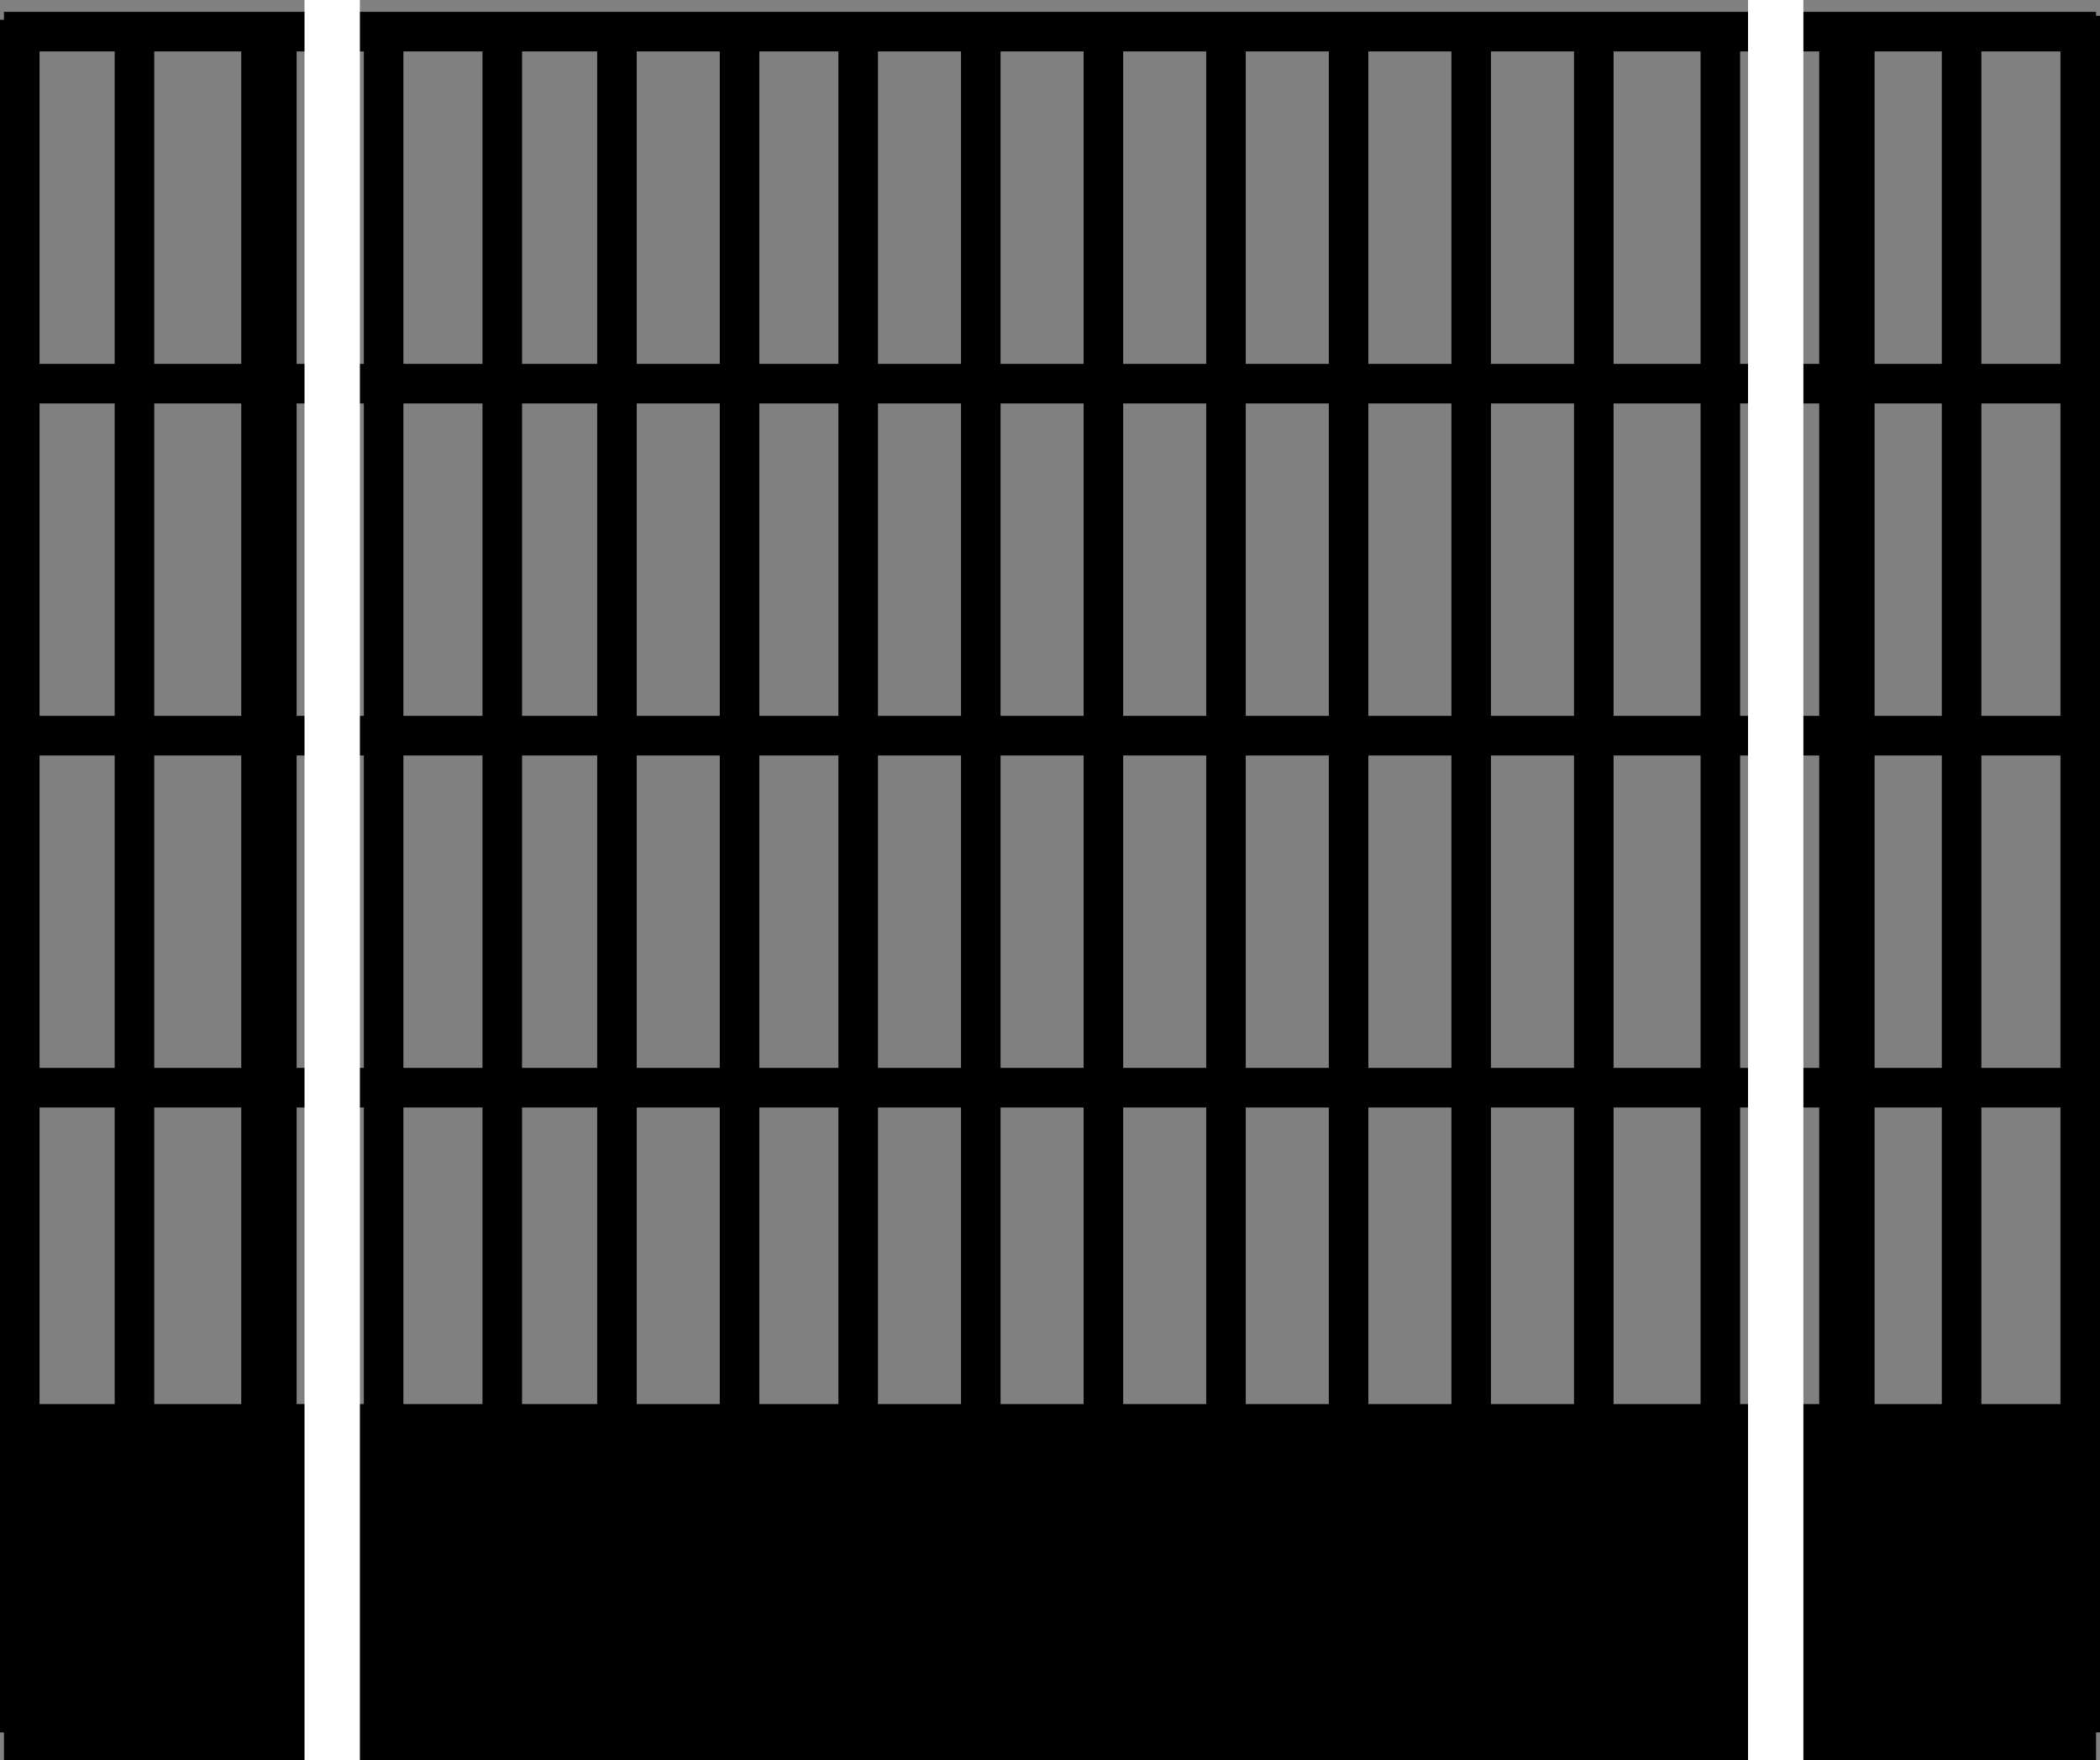 <?xml version="1.0" encoding="utf-8"?>
<!-- Generator: Adobe Illustrator 27.0.0, SVG Export Plug-In . SVG Version: 6.00 Build 0)  -->
<svg version="1.1" id="Ebene_1" xmlns="http://www.w3.org/2000/svg" xmlns:xlink="http://www.w3.org/1999/xlink" x="0px" y="0px"
	 viewBox="0 0 53.1 44.5" style="enable-background:new 0 0 53.1 44.5;" xml:space="preserve">
<rect x="0" y="0" width="53.1" height="44.5" fill="#808080" stroke="none"/>
<style type="text/css">
	.st0{fill:none;stroke:#000000;stroke-miterlimit:10;}
	.st1{fill:none;stroke:#000000;stroke-width:9;stroke-miterlimit:10;}
	.st2{fill:#FFFFFF;}
</style>
<g>
	<line class="st0" x1="53" y1="39.2" x2="0.1" y2="39.2"/>
	<line class="st1" x1="53" y1="40" x2="0.1" y2="40"/>
	<line class="st0" x1="53" y1="36.4" x2="0.1" y2="36.4"/>
	<line class="st0" x1="53" y1="27.5" x2="0.1" y2="27.5"/>
	<line class="st0" x1="53" y1="18.6" x2="0.1" y2="18.6"/>
	<line class="st0" x1="53" y1="9.7" x2="0.1" y2="9.7"/>
	<line class="st0" x1="53" y1="0.8" x2="0.1" y2="0.8"/>
	<line class="st0" x1="7" y1="0.8" x2="7" y2="40"/>
	<line class="st0" x1="31" y1="0.8" x2="31" y2="40"/>
	<line class="st0" x1="3.4" y1="0.8" x2="3.4" y2="40"/>
	<line class="st0" x1="46.9" y1="0.8" x2="46.9" y2="40"/>
	<line class="st0" x1="52.6" y1="0.4" x2="52.6" y2="43.8"/>
	<line class="st0" x1="0.5" y1="0.5" x2="0.5" y2="43.8"/>
	<line class="st0" x1="46.5" y1="0.8" x2="46.5" y2="40"/>
	<line class="st0" x1="49.6" y1="0.8" x2="49.6" y2="40"/>
	<line class="st0" x1="6.6" y1="0.8" x2="6.6" y2="40"/>
	<line class="st0" x1="9.7" y1="0.8" x2="9.7" y2="40"/>
	<line class="st0" x1="12.7" y1="0.8" x2="12.7" y2="40"/>
	<line class="st0" x1="15.6" y1="0.8" x2="15.6" y2="40"/>
	<line class="st0" x1="18.7" y1="0.8" x2="18.7" y2="40"/>
	<line class="st0" x1="21.7" y1="0.8" x2="21.7" y2="40"/>
	<line class="st0" x1="24.8" y1="0.8" x2="24.8" y2="40"/>
	<line class="st0" x1="27.9" y1="0.8" x2="27.9" y2="40"/>
	<line class="st0" x1="34.1" y1="1.1" x2="34.1" y2="40.2"/>
	<line class="st0" x1="37.2" y1="1.1" x2="37.2" y2="40.2"/>
	<line class="st0" x1="40.3" y1="1.1" x2="40.3" y2="40.2"/>
	<line class="st0" x1="43.5" y1="1.1" x2="43.5" y2="40.2"/>
</g>
<rect x="44.2" class="st2" width="1.4" height="44.5"/>
<rect x="7.7" class="st2" width="1.4" height="44.5"/>
</svg>

